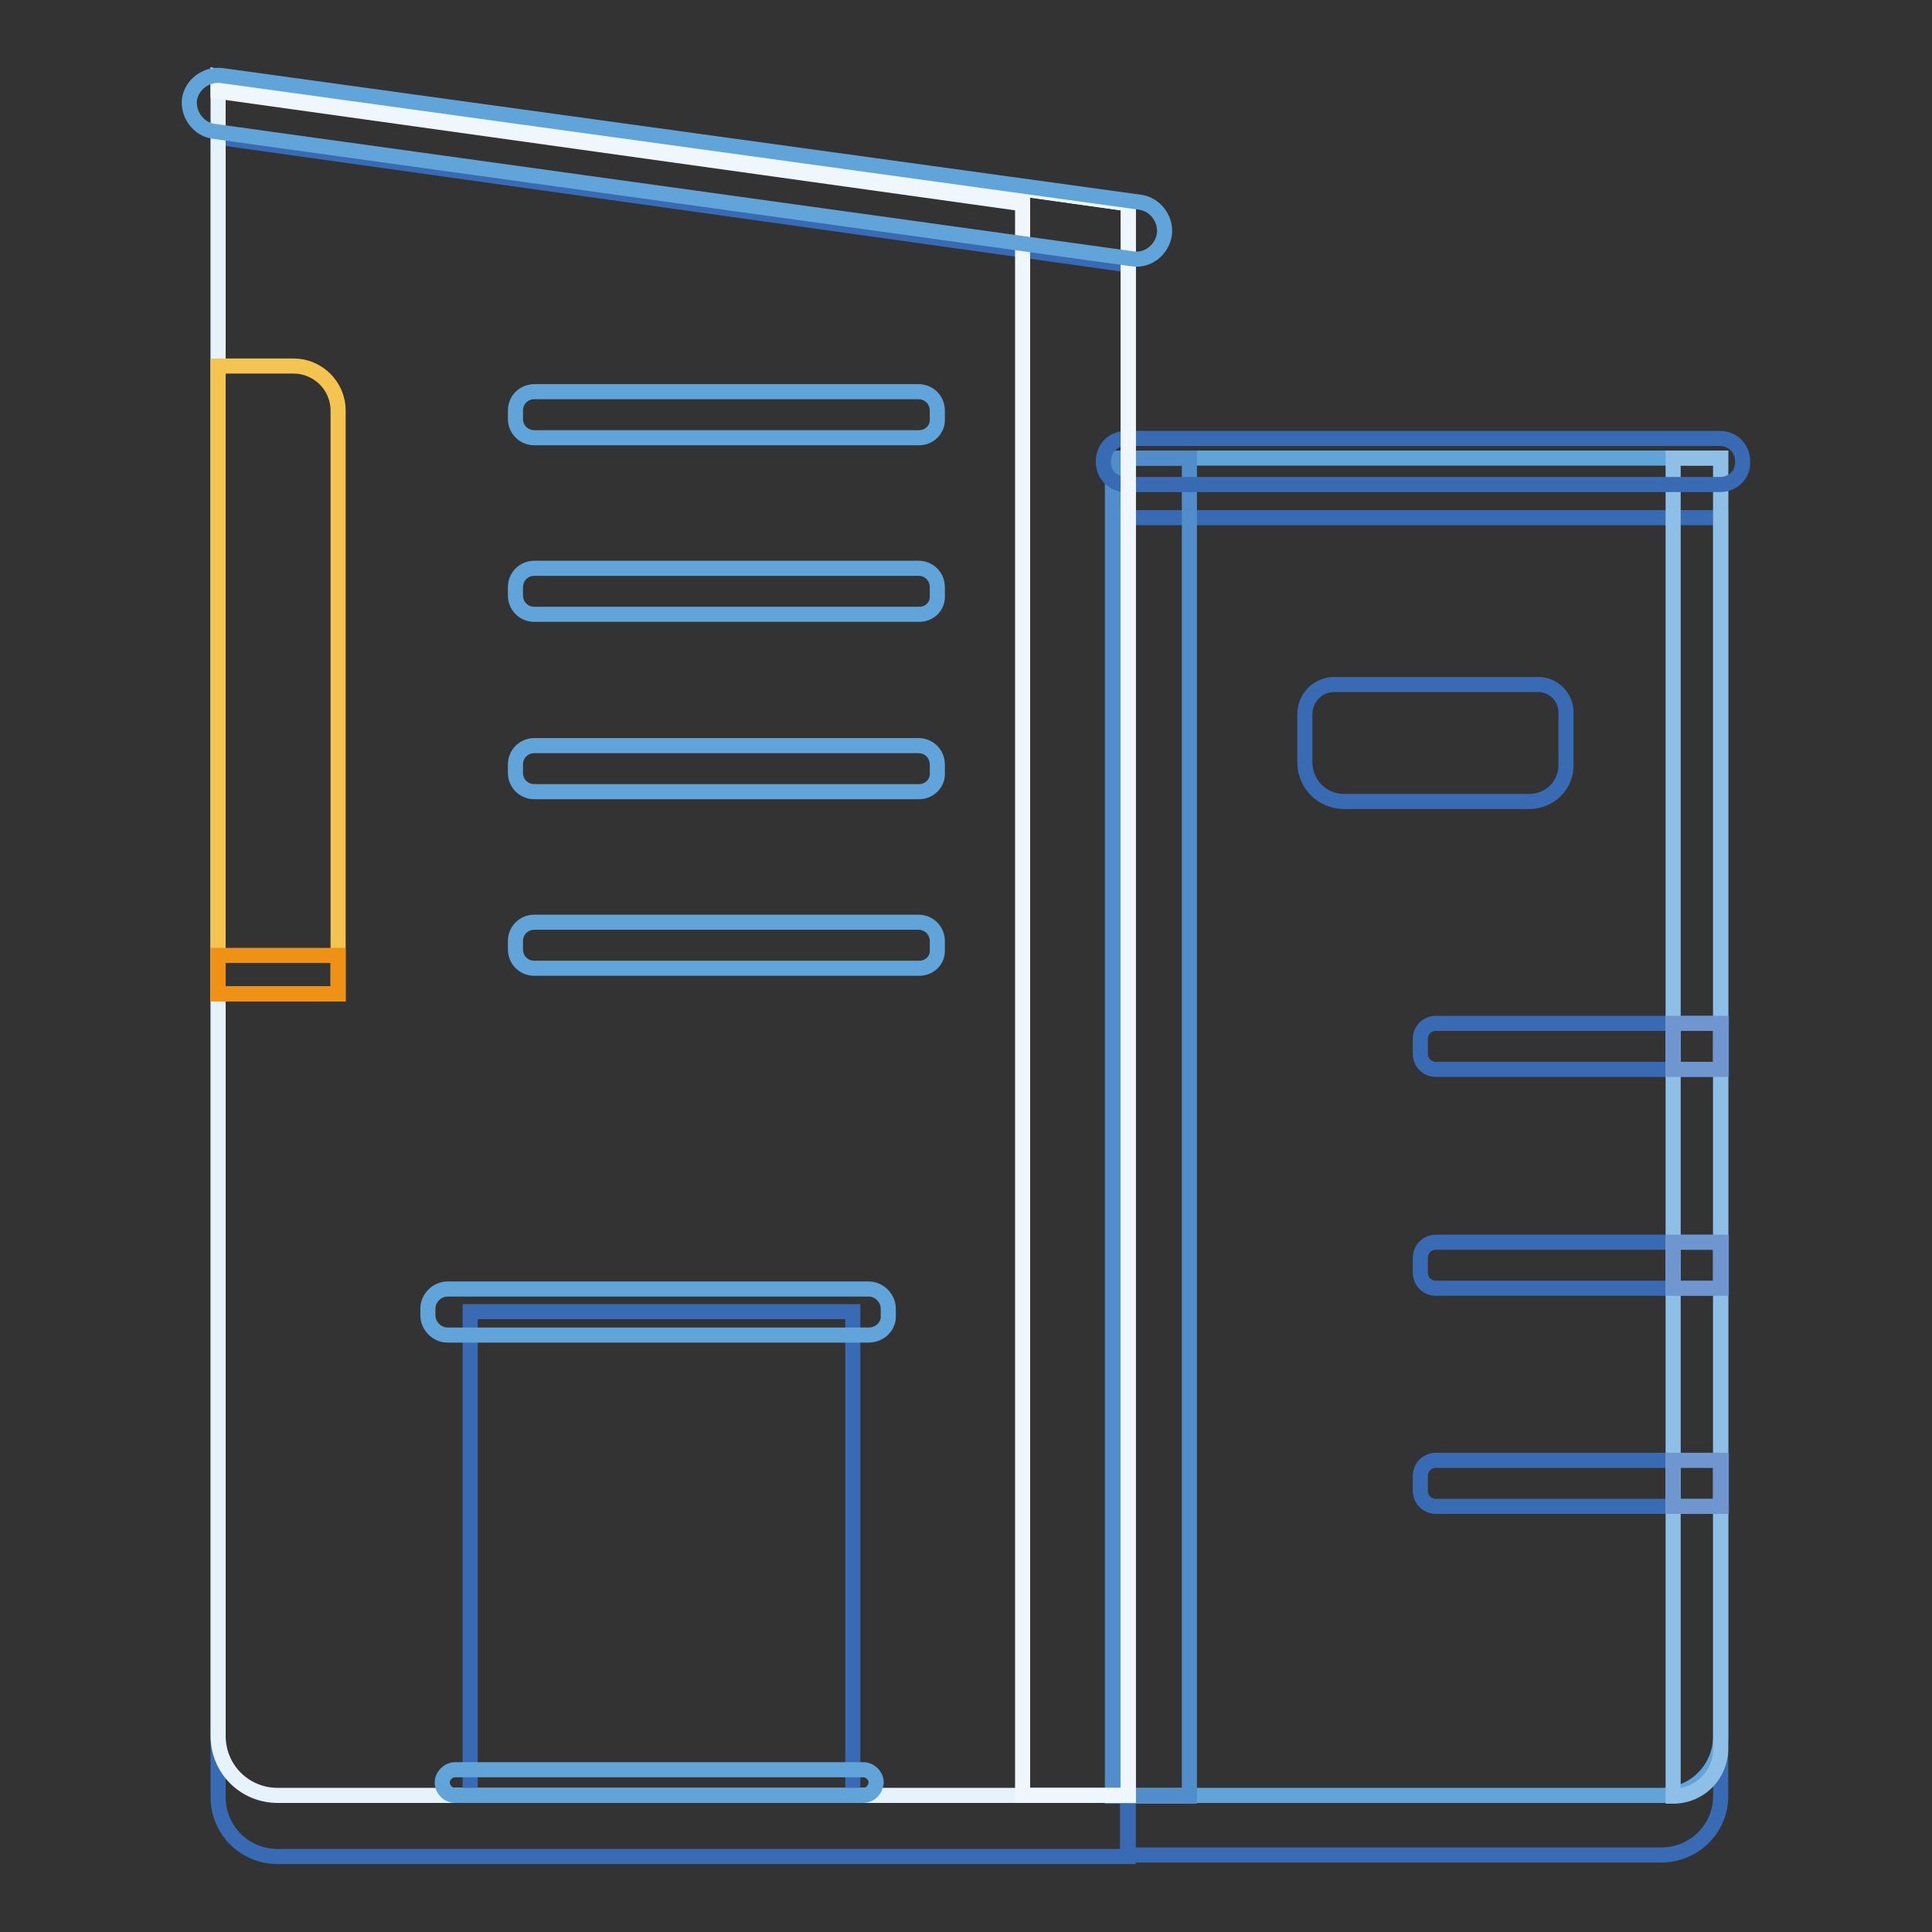 <?xml version="1.0" encoding="utf-8"?>
<!-- Svg Vector Icons : http://www.onlinewebfonts.com/icon -->
<!DOCTYPE svg PUBLIC "-//W3C//DTD SVG 1.1//EN" "http://www.w3.org/Graphics/SVG/1.1/DTD/svg11.dtd">
<svg version="1.1" xmlns="http://www.w3.org/2000/svg" xmlns:xlink="http://www.w3.org/1999/xlink" x="0px" y="0px" viewBox="0 0 256 256" enable-background="new 0 0 256 256" xml:space="preserve">
<rect x="0" y="0" width="256" height="256" fill="#333333" stroke="none"/>
<g> <path stroke-width="2" fill-opacity="0" stroke="#386bb4"  d="M220.1,245.8h-70.7V68.6H228v169.4C228,242.3,224.5,245.8,220.1,245.8L220.1,245.8z"/> <path stroke-width="2" fill-opacity="0" stroke="#386bb4"  d="M149.5,246H36.8c-4.4,0-7.9-3.5-7.9-7.9V18.2l120.6,16.9L149.5,246L149.5,246z"/> <path stroke-width="2" fill-opacity="0" stroke="#61a4da"  d="M220.1,237.9h-70.7V60.7H228V230C228,234.4,224.5,237.9,220.1,237.9L220.1,237.9z"/> <path stroke-width="2" fill-opacity="0" stroke="#518dcb"  d="M147.4,60.7h10.2v177.3h-10.2V60.7z"/> <path stroke-width="2" fill-opacity="0" stroke="#386bb4"  d="M228.1,141.7h-37.8c-1.2,0-2.1-0.9-2.1-2.1v-1.9c0-1.2,0.9-2.1,2.1-2.1h37.8V141.7z M228.1,170.7h-37.8 c-1.2,0-2.1-0.9-2.1-2.1v-1.9c0-1.2,0.9-2.1,2.1-2.1h37.8V170.7z M228.1,199.6h-37.8c-1.2,0-2.1-0.9-2.1-2.1v-1.9 c0-1.2,0.9-2.1,2.1-2.1h37.8V199.6z M202.6,106.2h-24.5c-2.9,0-5.2-2.3-5.2-5.2v-6.4c0-2.1,1.7-3.9,3.9-3.9h27 c2.1,0,3.7,1.7,3.7,3.7v6.8C207.6,104,205.4,106.2,202.6,106.2z"/> <path stroke-width="2" fill-opacity="0" stroke="#8ebfe7"  d="M221.7,60.7v177.3c3.5,0,6.3-2.8,6.3-6.3V60.7H221.7z"/> <path stroke-width="2" fill-opacity="0" stroke="#6f96ce"  d="M221.7,135.6h6.3v6.1h-6.3V135.6z M221.7,164.6h6.3v6.1h-6.3V164.6z M221.7,193.5h6.3v6.1h-6.3V193.5z"/> <path stroke-width="2" fill-opacity="0" stroke="#386bb4"  d="M227.9,64.2h-78.7c-1.7,0-3-1.3-3-3v-0.1c0-1.7,1.3-3,3-3h78.7c1.7,0,3,1.3,3,3v0.1 C231,62.9,229.6,64.2,227.9,64.2z"/> <path stroke-width="2" fill-opacity="0" stroke="#e6f3fb"  d="M149.5,237.9H36.8c-4.4,0-7.9-3.5-7.9-7.9V10.1L149.5,27L149.5,237.9L149.5,237.9z"/> <path stroke-width="2" fill-opacity="0" stroke="#f0f7fc"  d="M28.9,10.1v2L135.5,27l0,210.9h14L149.5,27L28.9,10.1z"/> <path stroke-width="2" fill-opacity="0" stroke="#61a4da"  d="M150.1,34.3L28.3,17.4c-2-0.3-3.4-2.2-3.2-4.2c0.3-2,2.2-3.4,4.2-3.2l121.8,16.8c2,0.3,3.4,2.2,3.2,4.2 C154,33.1,152.1,34.6,150.1,34.3L150.1,34.3z M121.8,58H70.8c-1.4,0-2.5-1.1-2.5-2.5v-1.1c0-1.4,1.1-2.5,2.5-2.5h50.9 c1.4,0,2.5,1.1,2.5,2.5v1.1C124.3,56.8,123.2,58,121.8,58z M121.8,81.4H70.8c-1.4,0-2.5-1.1-2.5-2.5v-1.1c0-1.4,1.1-2.5,2.5-2.5 h50.9c1.4,0,2.5,1.1,2.5,2.5v1.1C124.3,80.3,123.2,81.4,121.8,81.4z M121.8,104.9H70.8c-1.4,0-2.5-1.1-2.5-2.5v-1.1 c0-1.4,1.1-2.5,2.5-2.5h50.9c1.4,0,2.5,1.1,2.5,2.5v1.1C124.3,103.7,123.2,104.9,121.8,104.9z M121.8,128.3H70.8 c-1.4,0-2.5-1.1-2.5-2.5v-1.1c0-1.4,1.1-2.5,2.5-2.5h50.9c1.4,0,2.5,1.1,2.5,2.5v1.1C124.3,127.2,123.2,128.3,121.8,128.3z"/> <path stroke-width="2" fill-opacity="0" stroke="#f3c450"  d="M44.8,131.7H28.9V48.5h10c3.2,0,5.9,2.6,5.9,5.9V131.7z"/> <path stroke-width="2" fill-opacity="0" stroke="#ef9115"  d="M28.9,126.6h15.9v5.1H28.9V126.6z"/> <path stroke-width="2" fill-opacity="0" stroke="#386bb4"  d="M62.3,173.8H113v64.1H62.3V173.8z"/> <path stroke-width="2" fill-opacity="0" stroke="#61a4da"  d="M114.3,237.9H60.3c-0.9,0-1.7-0.8-1.7-1.7c0-0.9,0.8-1.7,1.7-1.7h54.1c0.9,0,1.7,0.8,1.7,1.7 C116,237.2,115.3,237.9,114.3,237.9z M115.1,176.9H59.3c-1.4,0-2.6-1.2-2.6-2.6v-0.9c0-1.4,1.2-2.6,2.6-2.6h55.8 c1.4,0,2.6,1.2,2.6,2.6v0.9C117.8,175.7,116.6,176.9,115.1,176.9z"/></g>
</svg>